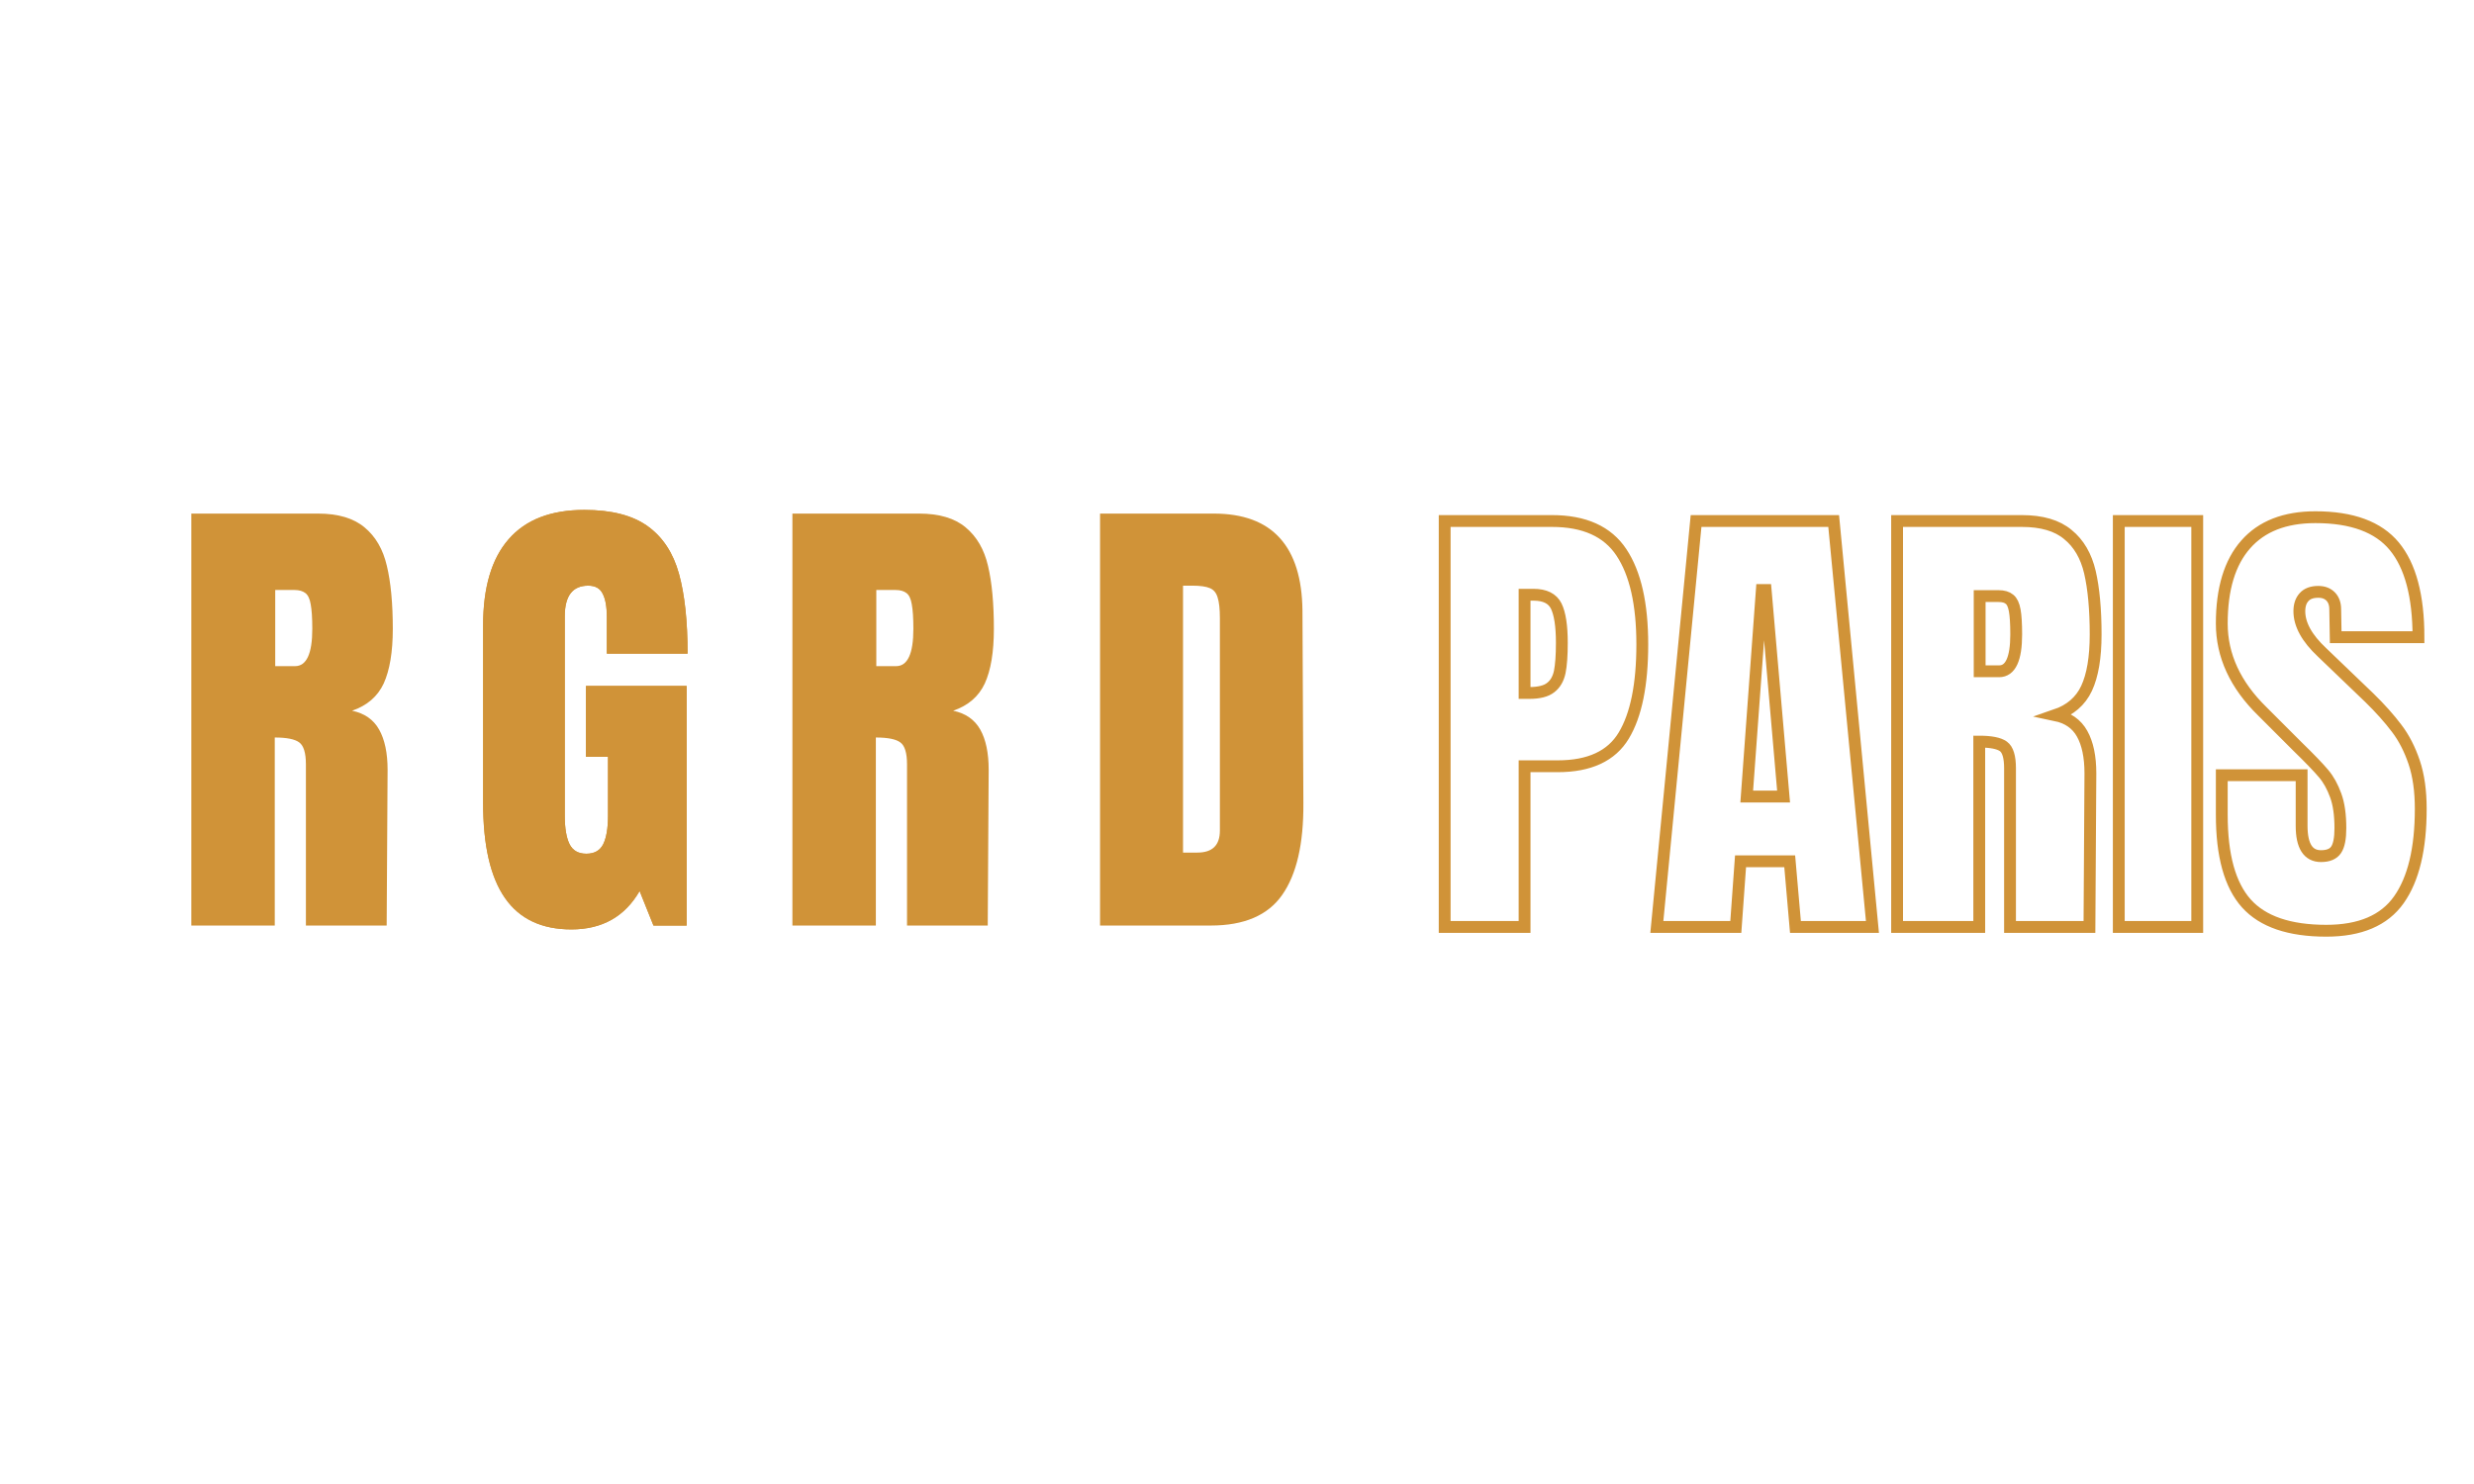 <svg xmlns="http://www.w3.org/2000/svg" xmlns:xlink="http://www.w3.org/1999/xlink" width="250" zoomAndPan="magnify" viewBox="0 0 187.5 112.5" height="150" preserveAspectRatio="xMidYMid meet" version="1.0"><defs><clipPath id="ddddacfdd4"><path d="M 104 34 L 186.836 34 L 186.836 76 L 104 76 Z M 104 34 " clip-rule="nonzero"/></clipPath></defs><path fill="#d09338" d="M 14.5 38.934 L 24.098 38.934 C 25.625 38.934 26.805 39.285 27.633 39.984 C 28.469 40.676 29.031 41.648 29.32 42.898 C 29.617 44.141 29.77 45.734 29.77 47.672 C 29.77 49.43 29.535 50.809 29.082 51.809 C 28.621 52.801 27.82 53.488 26.684 53.879 C 27.625 54.074 28.309 54.551 28.734 55.309 C 29.156 56.059 29.375 57.074 29.375 58.359 L 29.305 70.164 L 23.184 70.164 L 23.184 57.945 C 23.184 57.074 23.012 56.516 22.668 56.273 C 22.332 56.031 21.719 55.91 20.824 55.91 L 20.824 70.164 L 14.5 70.164 Z M 22.359 50.5 C 23.23 50.5 23.668 49.559 23.668 47.672 C 23.668 46.844 23.625 46.223 23.547 45.812 C 23.48 45.398 23.344 45.117 23.152 44.965 C 22.953 44.809 22.676 44.727 22.324 44.727 L 20.859 44.727 L 20.859 50.5 Z M 22.359 50.5 " fill-opacity="1" fill-rule="nonzero"/><path fill="#d09338" d="M 43.301 70.457 C 41.047 70.457 39.371 69.664 38.27 68.078 C 37.164 66.492 36.613 64.09 36.613 60.859 L 36.613 47.414 C 36.613 44.531 37.254 42.355 38.543 40.883 C 39.828 39.398 41.742 38.656 44.285 38.656 C 46.352 38.656 47.953 39.07 49.094 39.898 C 50.23 40.719 51.016 41.91 51.453 43.484 C 51.891 45.062 52.109 47.082 52.109 49.551 L 45.988 49.551 L 45.988 46.758 C 45.988 46 45.887 45.422 45.68 45.02 C 45.48 44.605 45.117 44.398 44.578 44.398 C 43.391 44.398 42.801 45.172 42.801 46.723 L 42.801 61.84 C 42.801 62.785 42.922 63.504 43.164 63.996 C 43.406 64.477 43.828 64.719 44.438 64.719 C 45.047 64.719 45.473 64.477 45.715 63.996 C 45.957 63.504 46.078 62.785 46.078 61.84 L 46.078 57.375 L 44.406 57.375 L 44.406 52 L 52.039 52 L 52.039 70.164 L 49.523 70.164 L 48.473 67.547 C 47.355 69.488 45.633 70.457 43.301 70.457 Z M 43.301 70.457 " fill-opacity="1" fill-rule="nonzero"/><path fill="#d09338" d="M 83.371 38.934 L 91.988 38.934 C 94.215 38.934 95.887 39.555 97.004 40.797 C 98.117 42.027 98.684 43.855 98.711 46.277 L 98.781 60.891 C 98.801 63.973 98.266 66.285 97.176 67.84 C 96.094 69.391 94.289 70.164 91.766 70.164 L 83.371 70.164 Z M 90.746 64.633 C 91.887 64.633 92.453 64.078 92.453 62.961 L 92.453 46.863 C 92.453 46.164 92.395 45.637 92.281 45.293 C 92.18 44.941 91.98 44.703 91.695 44.586 C 91.406 44.461 90.961 44.398 90.352 44.398 L 89.66 44.398 L 89.66 64.633 Z M 90.746 64.633 " fill-opacity="1" fill-rule="nonzero"/><g clip-path="url(#ddddacfdd4)"><path stroke-linecap="butt" transform="matrix(1.344, 0, 0, 1.344, 108.125, 31.296)" fill="none" stroke-linejoin="miter" d="M 1.015 6.102 L 7.063 6.102 C 8.895 6.102 10.2 6.692 10.982 7.872 C 11.767 9.052 12.159 10.781 12.159 13.06 C 12.159 15.333 11.81 17.048 11.115 18.202 C 10.424 19.356 9.18 19.935 7.386 19.935 L 5.52 19.935 L 5.52 28.998 L 1.015 28.998 Z M 5.787 15.801 C 6.337 15.801 6.741 15.7 6.997 15.493 C 7.258 15.293 7.424 14.996 7.505 14.615 C 7.581 14.235 7.622 13.685 7.622 12.976 C 7.622 12.014 7.514 11.325 7.305 10.898 C 7.093 10.473 6.665 10.261 6.026 10.261 L 5.52 10.261 L 5.52 15.801 Z M 12.979 28.998 L 15.191 6.102 L 22.951 6.102 L 25.137 28.998 L 20.795 28.998 L 20.472 25.294 L 17.699 25.294 L 17.432 28.998 Z M 18.048 21.644 L 20.126 21.644 L 19.115 9.994 L 18.899 9.994 Z M 26.527 6.102 L 33.561 6.102 C 34.683 6.102 35.549 6.355 36.156 6.863 C 36.776 7.366 37.188 8.078 37.401 8.991 C 37.613 9.909 37.723 11.075 37.723 12.499 C 37.723 13.799 37.552 14.81 37.212 15.54 C 36.874 16.263 36.29 16.769 35.456 17.054 C 36.151 17.199 36.651 17.545 36.959 18.098 C 37.27 18.65 37.427 19.397 37.427 20.336 L 37.374 28.998 L 32.895 28.998 L 32.895 20.045 C 32.895 19.403 32.77 18.993 32.52 18.813 C 32.27 18.635 31.82 18.545 31.16 18.545 L 31.16 28.998 L 26.527 28.998 Z M 32.279 14.578 C 32.921 14.578 33.244 13.883 33.244 12.499 C 33.244 11.892 33.215 11.438 33.16 11.139 C 33.104 10.834 33.009 10.627 32.863 10.514 C 32.727 10.398 32.52 10.337 32.253 10.337 L 31.183 10.337 L 31.183 14.578 Z M 39.028 28.998 L 39.028 6.102 L 43.452 6.102 L 43.452 28.998 Z M 50.728 29.213 C 48.649 29.213 47.147 28.701 46.222 27.672 C 45.298 26.64 44.836 24.975 44.836 22.678 L 44.836 20.44 L 49.338 20.44 L 49.338 23.292 C 49.338 24.434 49.704 25.004 50.431 25.004 C 50.841 25.004 51.126 24.885 51.286 24.643 C 51.446 24.405 51.524 23.998 51.524 23.428 C 51.524 22.681 51.44 22.068 51.26 21.58 C 51.082 21.089 50.856 20.679 50.577 20.35 C 50.303 20.022 49.809 19.507 49.097 18.813 L 47.126 16.842 C 45.6 15.351 44.836 13.694 44.836 11.883 C 44.836 9.93 45.286 8.444 46.185 7.424 C 47.083 6.401 48.394 5.887 50.114 5.887 C 52.175 5.887 53.66 6.433 54.564 7.526 C 55.471 8.622 55.928 10.331 55.928 12.656 L 51.26 12.656 L 51.233 11.081 C 51.233 10.781 51.149 10.543 50.981 10.366 C 50.809 10.188 50.577 10.098 50.277 10.098 C 49.922 10.098 49.652 10.197 49.478 10.392 C 49.298 10.587 49.21 10.854 49.21 11.191 C 49.21 11.938 49.635 12.711 50.486 13.508 L 53.155 16.069 C 53.774 16.673 54.288 17.252 54.695 17.792 C 55.111 18.336 55.436 18.975 55.686 19.714 C 55.934 20.452 56.056 21.324 56.056 22.335 C 56.056 24.591 55.646 26.303 54.82 27.469 C 53.995 28.634 52.632 29.213 50.728 29.213 Z M 50.728 29.213 " stroke="#d09338" stroke-width="0.667" stroke-opacity="1" stroke-miterlimit="4"/></g><path fill="#d09338" d="M 60.055 38.934 L 69.656 38.934 C 71.18 38.934 72.359 39.285 73.188 39.984 C 74.023 40.676 74.59 41.648 74.879 42.898 C 75.176 44.141 75.324 45.734 75.324 47.672 C 75.324 49.43 75.094 50.809 74.637 51.809 C 74.176 52.801 73.379 53.488 72.238 53.879 C 73.18 54.074 73.863 54.551 74.293 55.309 C 74.715 56.059 74.93 57.074 74.93 58.359 L 74.859 70.164 L 68.742 70.164 L 68.742 57.945 C 68.742 57.074 68.57 56.516 68.223 56.273 C 67.887 56.031 67.277 55.91 66.379 55.91 L 66.379 70.164 L 60.055 70.164 Z M 67.914 50.5 C 68.785 50.5 69.223 49.559 69.223 47.672 C 69.223 46.844 69.18 46.223 69.102 45.812 C 69.035 45.398 68.902 45.117 68.707 44.965 C 68.508 44.809 68.234 44.727 67.879 44.727 L 66.414 44.727 L 66.414 50.5 Z M 67.914 50.5 " fill-opacity="1" fill-rule="nonzero"/><path fill="#d09338" d="M 43.305 70.457 C 41.051 70.457 39.375 69.664 38.273 68.078 C 37.168 66.492 36.617 64.09 36.617 60.859 L 36.617 47.414 C 36.617 44.531 37.258 42.355 38.547 40.883 C 39.832 39.398 41.746 38.656 44.289 38.656 C 46.355 38.656 47.957 39.07 49.098 39.898 C 50.234 40.719 51.02 41.91 51.457 43.484 C 51.895 45.062 52.113 47.082 52.113 49.551 L 45.992 49.551 L 45.992 46.758 C 45.992 46 45.891 45.422 45.684 45.02 C 45.484 44.605 45.121 44.398 44.582 44.398 C 43.395 44.398 42.805 45.172 42.805 46.723 L 42.805 61.84 C 42.805 62.785 42.926 63.504 43.168 63.996 C 43.41 64.477 43.832 64.719 44.441 64.719 C 45.051 64.719 45.477 64.477 45.719 63.996 C 45.961 63.504 46.082 62.785 46.082 61.84 L 46.082 57.375 L 44.41 57.375 L 44.41 52 L 52.043 52 L 52.043 70.164 L 49.527 70.164 L 48.477 67.547 C 47.359 69.488 45.637 70.457 43.305 70.457 Z M 43.305 70.457 " fill-opacity="1" fill-rule="nonzero"/></svg>